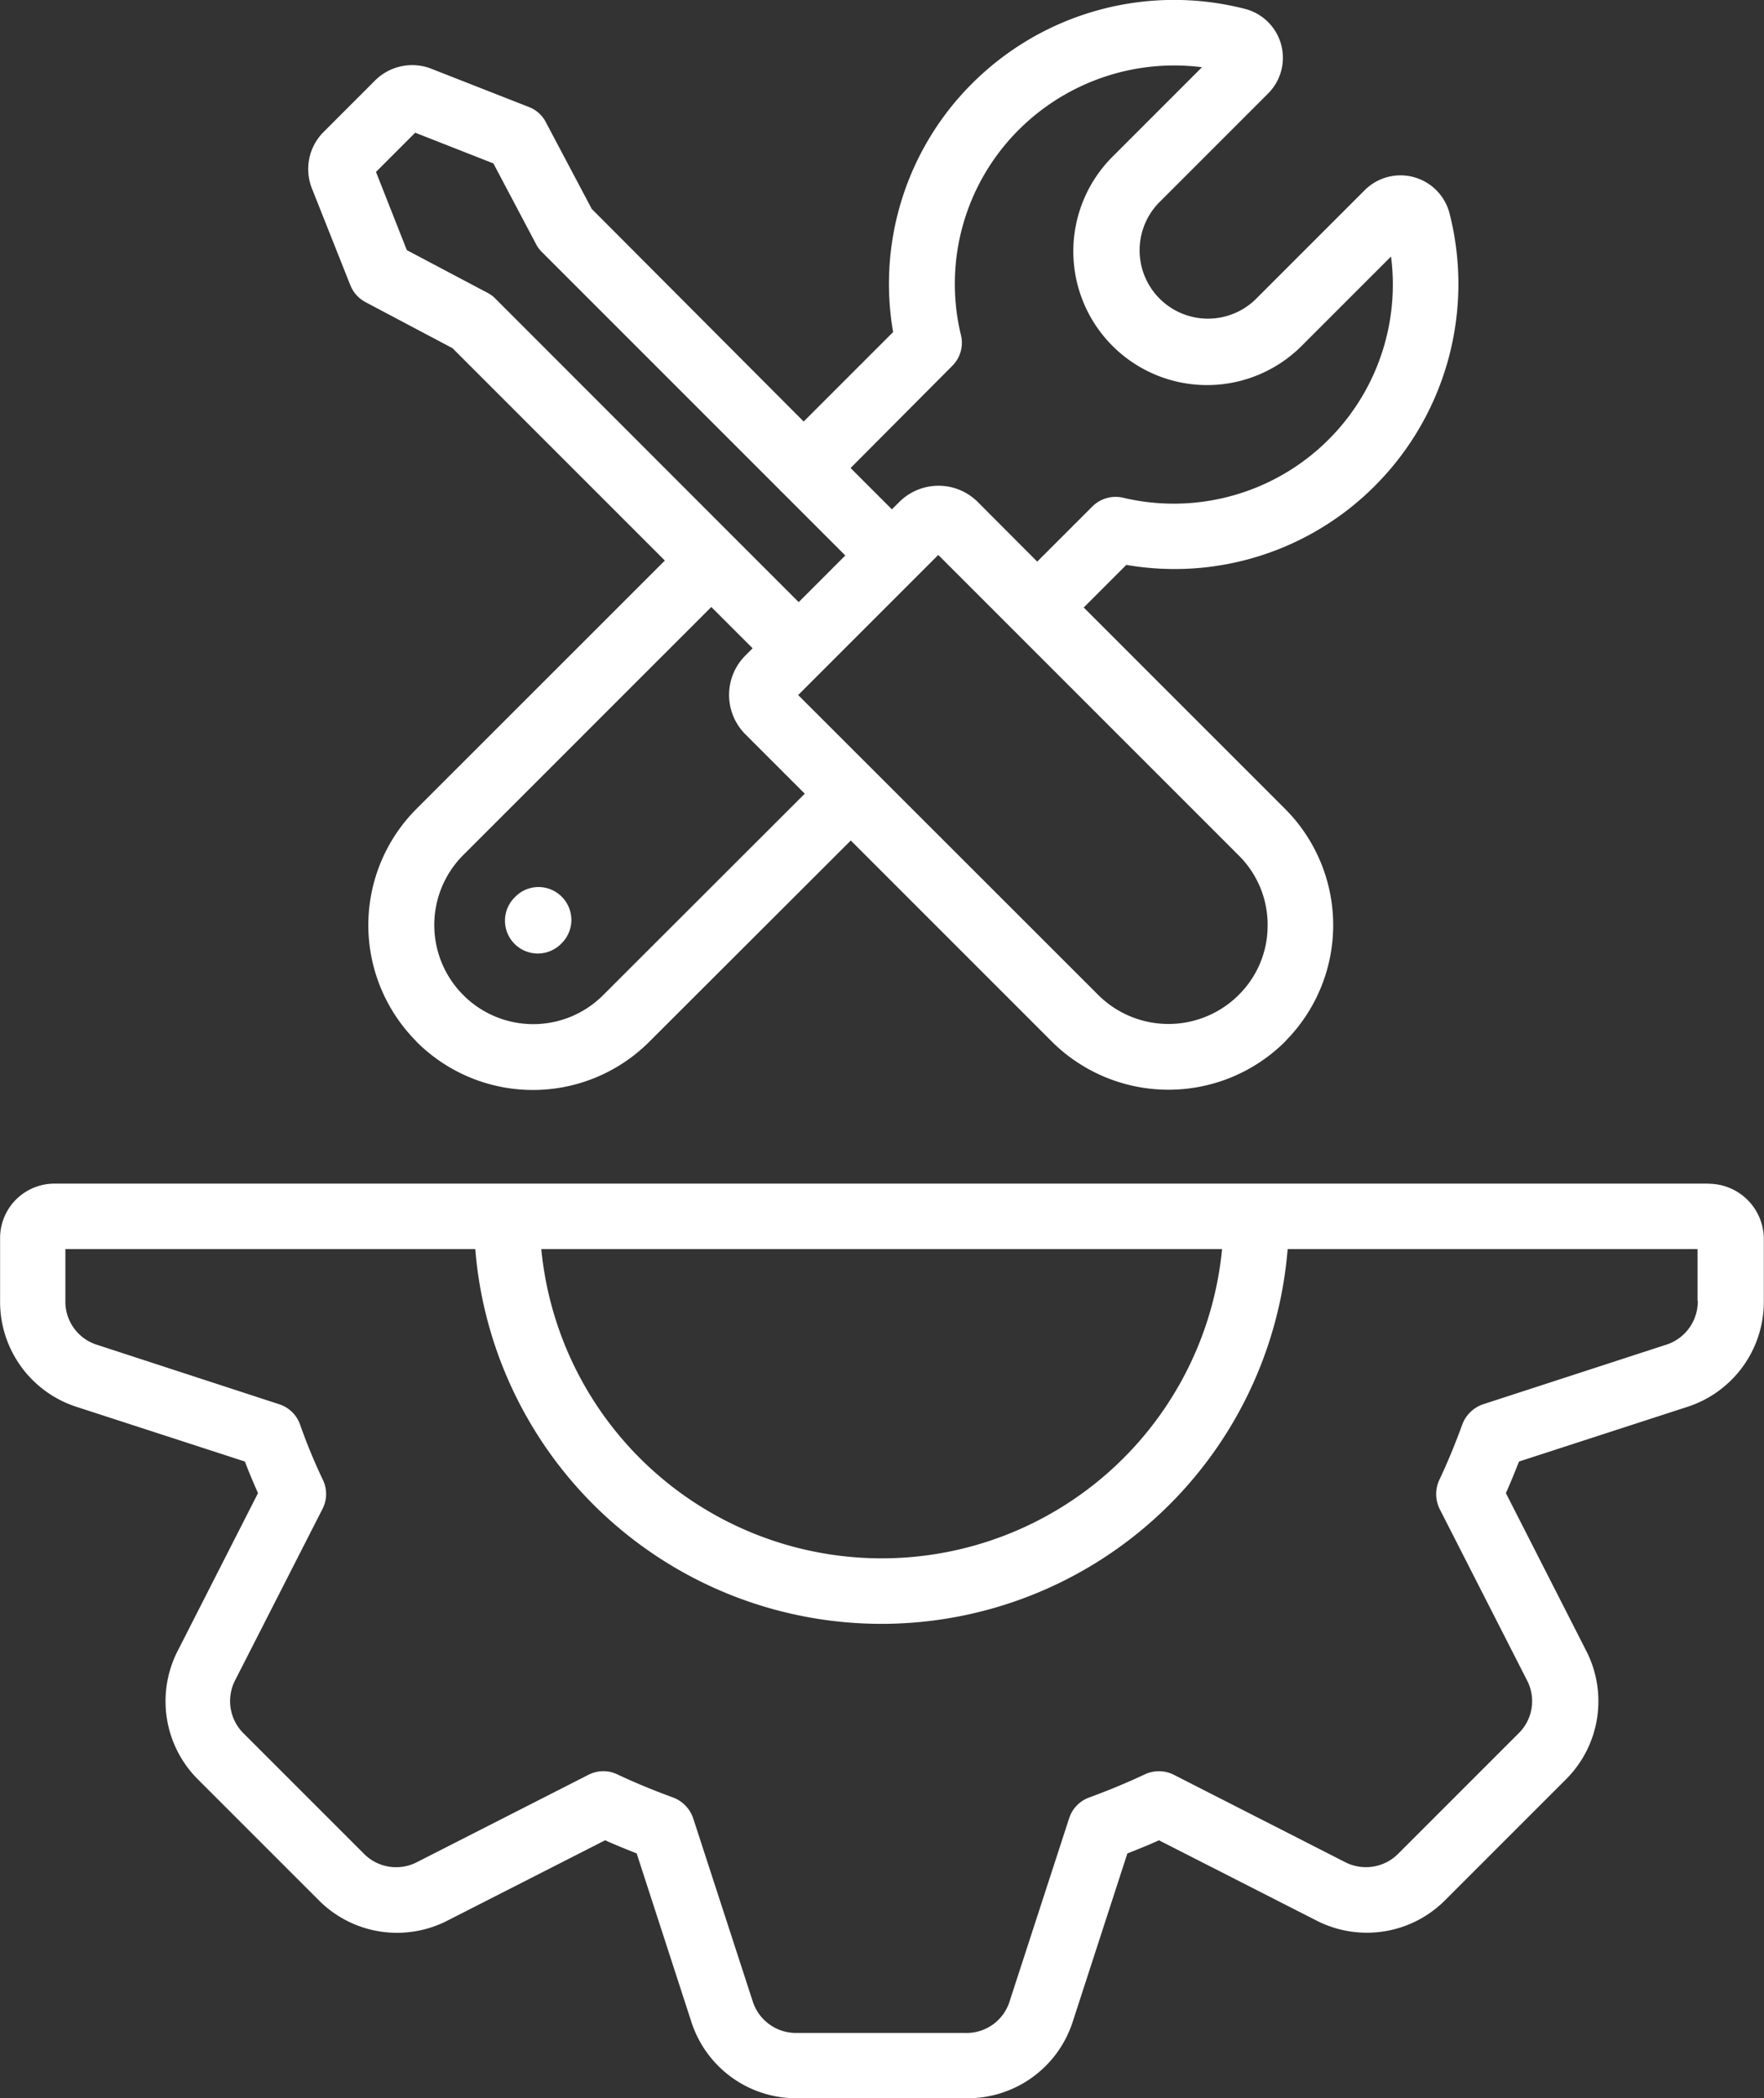 <?xml version="1.0" encoding="UTF-8"?> <svg xmlns="http://www.w3.org/2000/svg" width="77.869" height="92.614" viewBox="0 0 77.869 92.614"><rect x="0" y="0" width="77.869" height="92.614" fill="#333333" stroke="none"/><path id="noun-repairing-6486196" d="M176.276,58.354H103.244a2.4,2.4,0,0,0-2.4,2.4v2.76a4.873,4.873,0,0,0,3.415,4.706l7.391,2.4c.178.468.374.936.58,1.394L108.7,78.946a4.875,4.875,0,0,0,.917,5.744l5.267,5.267a4.873,4.873,0,0,0,5.744.908l6.923-3.527c.458.206.926.393,1.394.58l2.4,7.391a4.865,4.865,0,0,0,4.706,3.415H143.5a4.873,4.873,0,0,0,4.706-3.415l2.4-7.391c.477-.187.945-.374,1.394-.58l6.923,3.527a4.875,4.875,0,0,0,5.744-.917l5.267-5.267a4.873,4.873,0,0,0,.908-5.744l-3.527-6.923c.206-.458.393-.926.58-1.394l7.391-2.4a4.873,4.873,0,0,0,3.415-4.706v-2.76a2.445,2.445,0,0,0-2.433-2.395Zm-21.49,2.891a15.095,15.095,0,0,1-30.051,0Zm21,2.273a2.007,2.007,0,0,1-1.422,1.955l-8.055,2.62a1.489,1.489,0,0,0-.917.889c-.3.823-.636,1.647-1.02,2.46a1.48,1.48,0,0,0,.019,1.272l3.845,7.541a1.989,1.989,0,0,1-.384,2.386l-5.267,5.267a2.008,2.008,0,0,1-2.386.384l-7.541-3.845a1.467,1.467,0,0,0-1.282-.019c-.777.365-1.581.7-2.451,1.02a1.443,1.443,0,0,0-.889.917l-2.62,8.055a1.99,1.99,0,0,1-1.955,1.422h-7.447a2.007,2.007,0,0,1-1.955-1.422l-2.62-8.055a1.489,1.489,0,0,0-.889-.917c-.823-.3-1.647-.636-2.46-1.02a1.42,1.42,0,0,0-.618-.14,1.468,1.468,0,0,0-.655.159l-7.55,3.845a2,2,0,0,1-2.386-.384l-5.267-5.267a2.006,2.006,0,0,1-.384-2.386l3.845-7.541a1.436,1.436,0,0,0,.019-1.282,25.043,25.043,0,0,1-1.011-2.451,1.443,1.443,0,0,0-.917-.889l-8.027-2.619a1.994,1.994,0,0,1-1.413-1.955V61.245h18.094a17.989,17.989,0,0,0,35.861,0h18.094v2.273ZM125.633,45.687a1.449,1.449,0,0,1,.009,2.049l-.019.019a1.449,1.449,0,1,1-2.058-2.04l.019-.019A1.44,1.44,0,0,1,125.633,45.687ZM116.305,18.7a1.463,1.463,0,0,0,.674.749l3.836,2.03,9.374,9.374L119.224,41.813a7.263,7.263,0,0,0-.065,10.2c.028.028.047.056.075.084a7.262,7.262,0,0,0,10.263,0l8.9-8.888,8.888,8.888a7.3,7.3,0,0,0,10.272,0c.028-.028.047-.056.075-.084a7.263,7.263,0,0,0-.065-10.2l-8.888-8.888,1.881-1.881a12.482,12.482,0,0,0,10.984-3.5,12.612,12.612,0,0,0,3.284-12.013,2.235,2.235,0,0,0-3.742-1.029l-4.828,4.828a3.017,3.017,0,0,1-4.266-4.266l4.809-4.809A2.229,2.229,0,0,0,155.787,6.5a12.612,12.612,0,0,0-12.022,3.284,12.482,12.482,0,0,0-3.5,10.984l-3.948,3.948-9.356-9.384-2.03-3.836a1.4,1.4,0,0,0-.749-.664L119.9,9.153a2.319,2.319,0,0,0-2.517.524l-2.255,2.255a2.315,2.315,0,0,0-.515,2.507Zm11.152,31.342a4.36,4.36,0,0,1-6.109.047.428.428,0,0,0-.065-.065,4.371,4.371,0,0,1,0-6.166l10.956-10.956,1.824,1.824-.327.327a2.459,2.459,0,0,0,0,3.461l2.629,2.629Zm29.34-3.1a4.293,4.293,0,0,1-1.272,3.078l-.065.065a4.392,4.392,0,0,1-6.128-.047L136.074,36.789l6.184-6.184,13.248,13.248a4.307,4.307,0,0,1,1.291,3.1ZM142.876,22.26a1.432,1.432,0,0,0,.384-1.356,9.605,9.605,0,0,1,2.563-9.075A9.716,9.716,0,0,1,153.9,9.078l-3.948,3.948a5.9,5.9,0,0,0,8.345,8.355l3.948-3.948a9.671,9.671,0,0,1-11.826,10.647,1.454,1.454,0,0,0-1.356.384L146.627,30.9,144,28.266a2.451,2.451,0,0,0-3.461,0l-.327.327-1.824-1.824ZM119.168,11.968l3.452,1.356L124.5,16.88a1.325,1.325,0,0,0,.252.346l10.5,10.5c.019.019.028.037.047.056s.037.028.056.047l2.8,2.8-2.058,2.058-2.807-2.807c-.009-.009-.019-.028-.037-.037s-.028-.019-.037-.037L122.7,19.284a1.317,1.317,0,0,0-.346-.252l-3.555-1.881L117.437,13.7Z" transform="translate(-100.84 -6.111)" fill="#fff"></path></svg> 